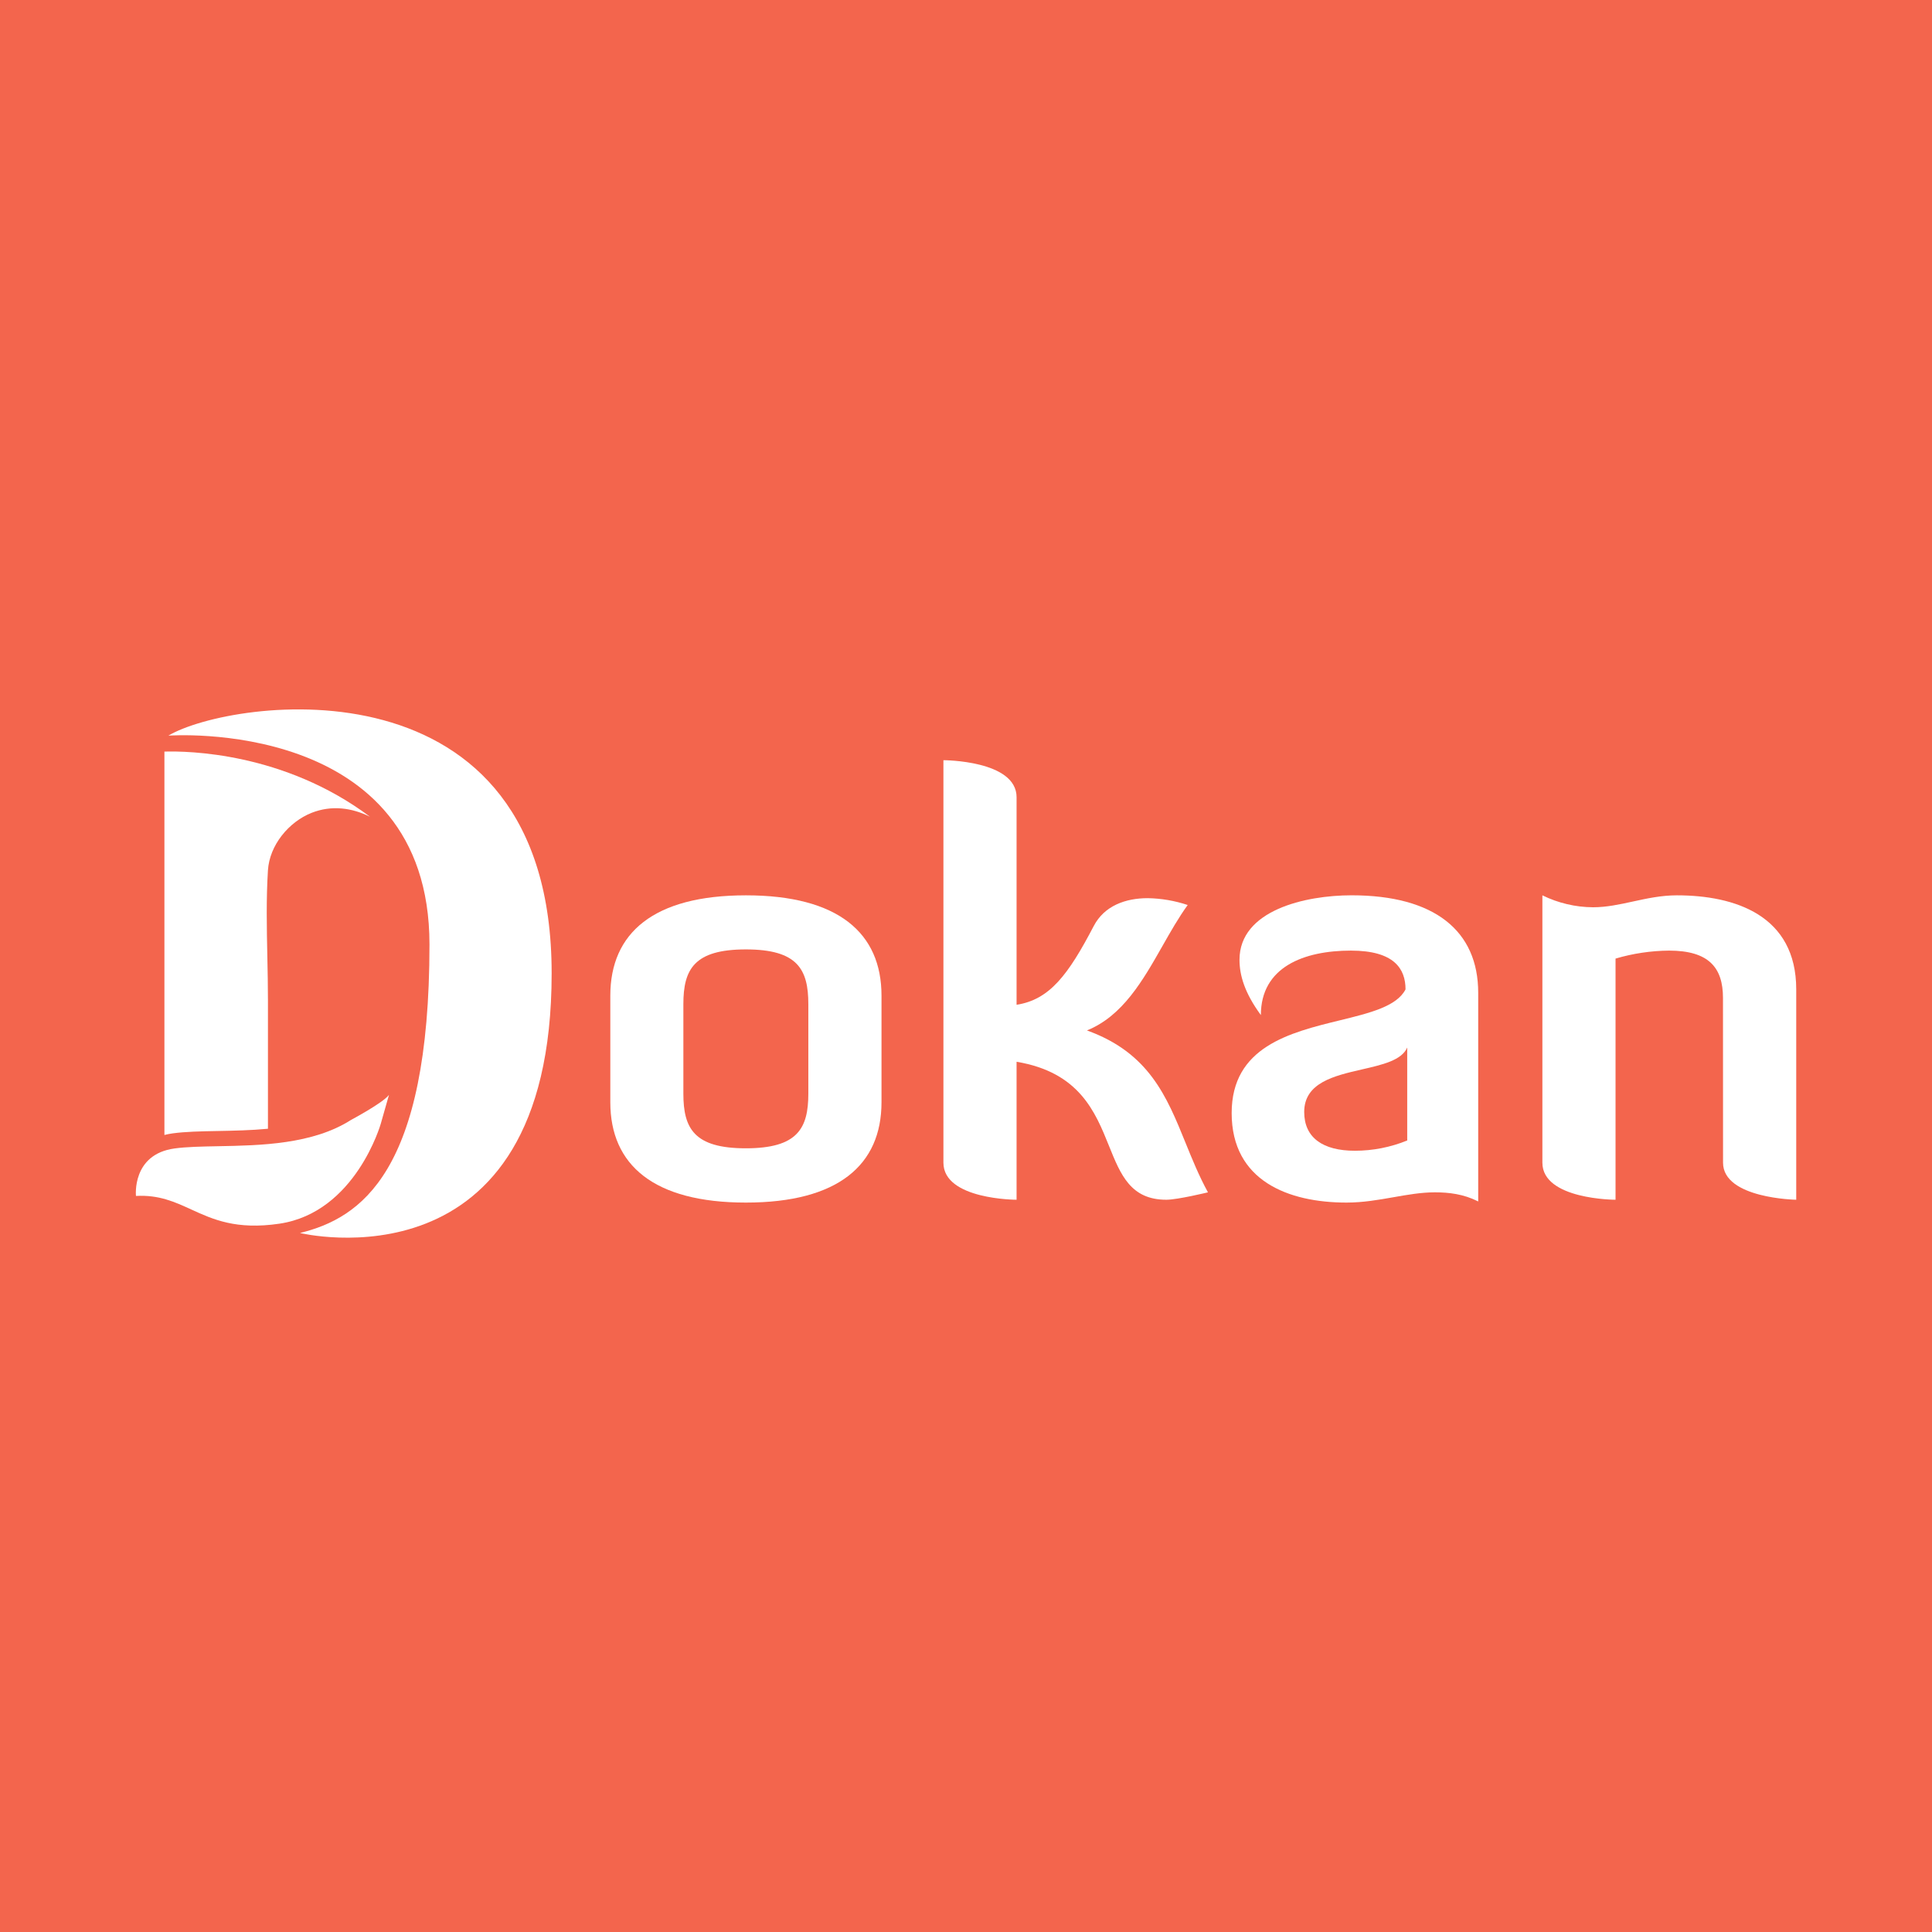 <svg width="128" height="128" viewBox="0 0 128 128" fill="none" xmlns="http://www.w3.org/2000/svg">
<rect width="128" height="128" fill="#F3654D"/>
<g clip-path="url(#clip0_1507_7801)">
<path d="M28.454 62.572C28.454 47.447 11.155 48.738 11.155 48.738C15.283 46.279 36.548 43.214 36.548 64.484C36.548 85.754 19.876 81.689 19.876 81.689C23.882 80.702 28.454 77.696 28.454 62.572Z" fill="white"/>
<path d="M72.013 68.269C76.123 69.749 77.295 72.635 78.547 75.719C78.987 76.804 79.438 77.913 80.03 78.995C80.03 78.995 78.013 79.486 77.271 79.486C74.91 79.486 74.244 77.832 73.474 75.919C72.564 73.661 71.509 71.04 67.351 70.345V79.486C67.351 79.486 62.504 79.486 62.504 77.03V50.365C62.504 50.365 67.351 50.365 67.351 52.82V66.569C69.551 66.229 70.782 64.567 72.461 61.356C73.167 59.998 74.586 59.506 76.04 59.506C76.94 59.521 77.833 59.674 78.688 59.959C78.087 60.788 77.553 61.728 77.015 62.676C75.714 64.966 74.385 67.307 72.013 68.269Z" fill="white"/>
<path fill-rule="evenodd" clip-rule="evenodd" d="M58.402 73.027C58.402 77.181 55.53 79.674 49.419 79.674C43.307 79.674 40.435 77.181 40.435 73.027V65.964C40.435 61.809 43.306 59.318 49.419 59.318C55.531 59.318 58.402 61.809 58.402 65.964V73.027ZM53.554 66.528C53.554 64.223 52.846 62.901 49.415 62.901C45.984 62.901 45.275 64.223 45.275 66.528V72.457C45.275 74.761 45.984 76.078 49.415 76.078C52.846 76.078 53.554 74.756 53.554 72.457V66.528Z" fill="white"/>
<path fill-rule="evenodd" clip-rule="evenodd" d="M89.503 62.98C92.374 62.98 93.12 64.189 93.12 65.549C92.542 66.677 90.755 67.114 88.755 67.603C85.465 68.407 81.6 69.352 81.601 73.744C81.601 78.239 85.368 79.674 89.209 79.674C90.306 79.674 91.334 79.493 92.328 79.318C93.26 79.154 94.162 78.995 95.064 78.995C95.996 78.995 96.965 79.108 97.935 79.599V65.775C97.935 61.658 95.026 59.316 89.545 59.316C86.482 59.316 82.12 60.302 82.12 63.587C82.12 64.608 82.454 65.778 83.536 67.251C83.536 64.076 86.37 62.98 89.503 62.98ZM90.241 70.85C91.593 70.54 92.869 70.247 93.232 69.401V75.56C92.129 76.009 90.952 76.24 89.764 76.24C87.638 76.24 86.407 75.372 86.407 73.672C86.407 71.73 88.395 71.274 90.241 70.85Z" fill="white"/>
<path d="M114.152 66.115C114.152 64.114 113.221 62.98 110.577 62.98C109.378 62.991 108.185 63.169 107.034 63.509V79.486C107.034 79.486 102.187 79.486 102.187 77.03V59.318C103.233 59.832 104.38 60.102 105.543 60.109C106.434 60.109 107.299 59.921 108.185 59.728C109.115 59.525 110.068 59.318 111.098 59.318C114.939 59.318 119.005 60.639 119.005 65.549V79.486C119.005 79.486 114.156 79.41 114.156 77.03L114.152 66.115Z" fill="white"/>
<path d="M25.225 74.458C25.225 74.458 23.554 80.331 18.506 81.073C15.649 81.494 14.107 80.788 12.672 80.131C11.57 79.627 10.531 79.152 9.008 79.234C9.008 79.234 8.721 76.478 11.562 76.089C12.36 75.979 13.354 75.961 14.449 75.94C17.253 75.888 20.723 75.823 23.268 74.191C23.268 74.191 25.363 73.077 25.771 72.54L25.225 74.458Z" fill="white"/>
<path d="M10.893 49.795C12.392 49.749 18.8 49.829 24.511 54.11C23.318 53.521 21.976 53.326 20.644 53.853C19.127 54.455 17.856 55.998 17.752 57.659C17.633 59.551 17.673 61.474 17.712 63.387C17.732 64.341 17.752 65.292 17.752 66.236V74.783C16.611 74.89 15.471 74.912 14.43 74.932L14.408 74.932C13.312 74.953 12.278 74.973 11.429 75.09C11.249 75.115 11.07 75.15 10.893 75.195V49.795Z" fill="white"/>
</g>
<defs>
<clipPath id="clip0_1507_7801">
<rect width="110" height="35" fill="white" transform="translate(9 47)"/>
</clipPath>
</defs>
</svg>
